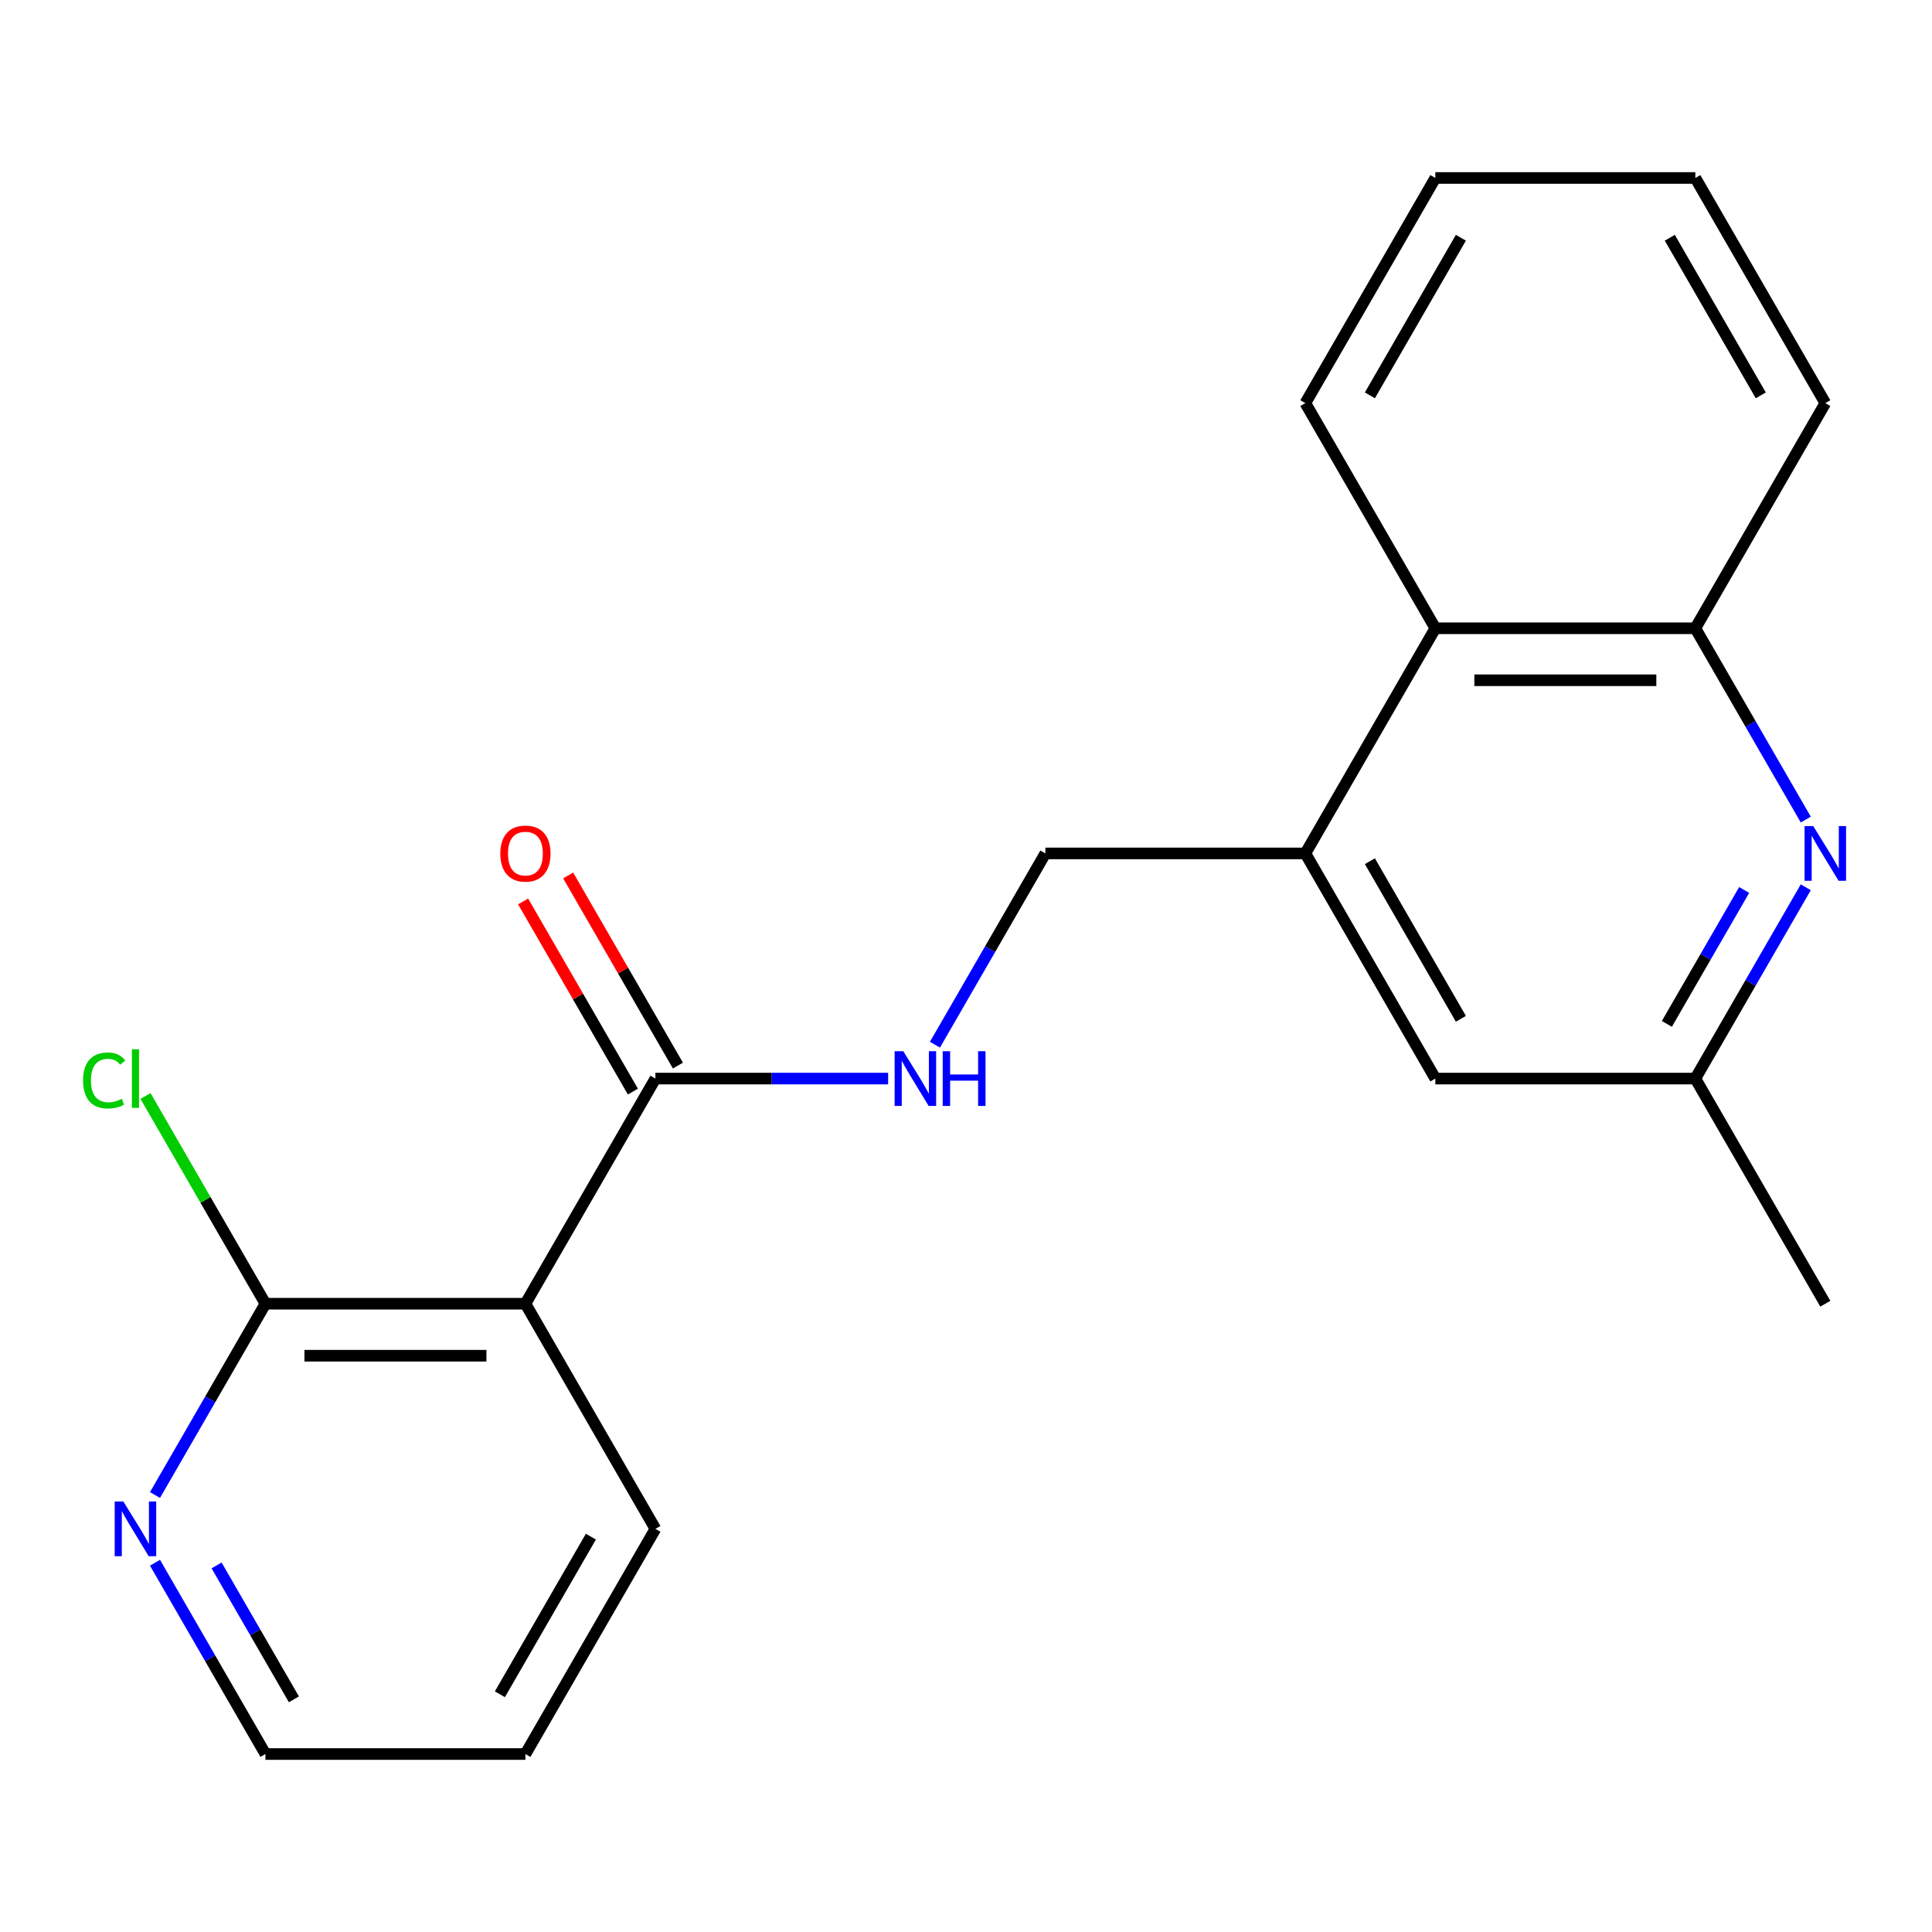<?xml version='1.0' encoding='iso-8859-1'?>
<svg version='1.1' baseProfile='full'
              xmlns='http://www.w3.org/2000/svg'
                      xmlns:rdkit='http://www.rdkit.org/xml'
                      xmlns:xlink='http://www.w3.org/1999/xlink'
                  xml:space='preserve'
width='1000px' height='1000px' viewBox='0 0 1000 1000'>
<!-- END OF HEADER -->
<rect style='opacity:1.0;fill:#FFFFFF;stroke:none' width='1000' height='1000' x='0' y='0'> </rect>
<path class='bond-0' d='M 271.956,674.805 L 339.238,558.268' style='fill:none;fill-rule:evenodd;stroke:#000000;stroke-width:6px;stroke-linecap:butt;stroke-linejoin:miter;stroke-opacity:1' />
<path class='bond-2' d='M 271.956,674.805 L 137.39,674.805' style='fill:none;fill-rule:evenodd;stroke:#000000;stroke-width:6px;stroke-linecap:butt;stroke-linejoin:miter;stroke-opacity:1' />
<path class='bond-2' d='M 251.771,701.719 L 157.575,701.719' style='fill:none;fill-rule:evenodd;stroke:#000000;stroke-width:6px;stroke-linecap:butt;stroke-linejoin:miter;stroke-opacity:1' />
<path class='bond-13' d='M 271.956,674.805 L 339.238,791.342' style='fill:none;fill-rule:evenodd;stroke:#000000;stroke-width:6px;stroke-linecap:butt;stroke-linejoin:miter;stroke-opacity:1' />
<path class='bond-5' d='M 339.238,558.268 L 399.469,558.268' style='fill:none;fill-rule:evenodd;stroke:#000000;stroke-width:6px;stroke-linecap:butt;stroke-linejoin:miter;stroke-opacity:1' />
<path class='bond-5' d='M 399.469,558.268 L 459.7,558.268' style='fill:none;fill-rule:evenodd;stroke:#0000FF;stroke-width:6px;stroke-linecap:butt;stroke-linejoin:miter;stroke-opacity:1' />
<path class='bond-11' d='M 350.892,551.54 L 322.483,502.334' style='fill:none;fill-rule:evenodd;stroke:#000000;stroke-width:6px;stroke-linecap:butt;stroke-linejoin:miter;stroke-opacity:1' />
<path class='bond-11' d='M 322.483,502.334 L 294.073,453.127' style='fill:none;fill-rule:evenodd;stroke:#FF0000;stroke-width:6px;stroke-linecap:butt;stroke-linejoin:miter;stroke-opacity:1' />
<path class='bond-11' d='M 327.585,564.997 L 299.175,515.79' style='fill:none;fill-rule:evenodd;stroke:#000000;stroke-width:6px;stroke-linecap:butt;stroke-linejoin:miter;stroke-opacity:1' />
<path class='bond-11' d='M 299.175,515.79 L 270.766,466.584' style='fill:none;fill-rule:evenodd;stroke:#FF0000;stroke-width:6px;stroke-linecap:butt;stroke-linejoin:miter;stroke-opacity:1' />
<path class='bond-1' d='M 934.665,459.256 L 906.082,508.762' style='fill:none;fill-rule:evenodd;stroke:#0000FF;stroke-width:6px;stroke-linecap:butt;stroke-linejoin:miter;stroke-opacity:1' />
<path class='bond-1' d='M 906.082,508.762 L 877.5,558.268' style='fill:none;fill-rule:evenodd;stroke:#000000;stroke-width:6px;stroke-linecap:butt;stroke-linejoin:miter;stroke-opacity:1' />
<path class='bond-1' d='M 902.783,460.651 L 882.775,495.306' style='fill:none;fill-rule:evenodd;stroke:#0000FF;stroke-width:6px;stroke-linecap:butt;stroke-linejoin:miter;stroke-opacity:1' />
<path class='bond-1' d='M 882.775,495.306 L 862.767,529.96' style='fill:none;fill-rule:evenodd;stroke:#000000;stroke-width:6px;stroke-linecap:butt;stroke-linejoin:miter;stroke-opacity:1' />
<path class='bond-22' d='M 934.665,424.207 L 906.082,374.701' style='fill:none;fill-rule:evenodd;stroke:#0000FF;stroke-width:6px;stroke-linecap:butt;stroke-linejoin:miter;stroke-opacity:1' />
<path class='bond-22' d='M 906.082,374.701 L 877.5,325.195' style='fill:none;fill-rule:evenodd;stroke:#000000;stroke-width:6px;stroke-linecap:butt;stroke-linejoin:miter;stroke-opacity:1' />
<path class='bond-7' d='M 137.39,674.805 L 108.808,724.312' style='fill:none;fill-rule:evenodd;stroke:#000000;stroke-width:6px;stroke-linecap:butt;stroke-linejoin:miter;stroke-opacity:1' />
<path class='bond-7' d='M 108.808,724.312 L 80.225,773.818' style='fill:none;fill-rule:evenodd;stroke:#0000FF;stroke-width:6px;stroke-linecap:butt;stroke-linejoin:miter;stroke-opacity:1' />
<path class='bond-12' d='M 137.39,674.805 L 106.351,621.044' style='fill:none;fill-rule:evenodd;stroke:#000000;stroke-width:6px;stroke-linecap:butt;stroke-linejoin:miter;stroke-opacity:1' />
<path class='bond-12' d='M 106.351,621.044 L 75.312,567.282' style='fill:none;fill-rule:evenodd;stroke:#00CC00;stroke-width:6px;stroke-linecap:butt;stroke-linejoin:miter;stroke-opacity:1' />
<path class='bond-3' d='M 675.652,441.732 L 541.086,441.732' style='fill:none;fill-rule:evenodd;stroke:#000000;stroke-width:6px;stroke-linecap:butt;stroke-linejoin:miter;stroke-opacity:1' />
<path class='bond-6' d='M 675.652,441.732 L 742.934,325.195' style='fill:none;fill-rule:evenodd;stroke:#000000;stroke-width:6px;stroke-linecap:butt;stroke-linejoin:miter;stroke-opacity:1' />
<path class='bond-9' d='M 675.652,441.732 L 742.934,558.268' style='fill:none;fill-rule:evenodd;stroke:#000000;stroke-width:6px;stroke-linecap:butt;stroke-linejoin:miter;stroke-opacity:1' />
<path class='bond-9' d='M 709.051,445.756 L 756.149,527.331' style='fill:none;fill-rule:evenodd;stroke:#000000;stroke-width:6px;stroke-linecap:butt;stroke-linejoin:miter;stroke-opacity:1' />
<path class='bond-4' d='M 877.5,325.195 L 742.934,325.195' style='fill:none;fill-rule:evenodd;stroke:#000000;stroke-width:6px;stroke-linecap:butt;stroke-linejoin:miter;stroke-opacity:1' />
<path class='bond-4' d='M 857.315,352.108 L 763.119,352.108' style='fill:none;fill-rule:evenodd;stroke:#000000;stroke-width:6px;stroke-linecap:butt;stroke-linejoin:miter;stroke-opacity:1' />
<path class='bond-14' d='M 877.5,325.195 L 944.782,208.658' style='fill:none;fill-rule:evenodd;stroke:#000000;stroke-width:6px;stroke-linecap:butt;stroke-linejoin:miter;stroke-opacity:1' />
<path class='bond-10' d='M 483.921,540.744 L 512.504,491.238' style='fill:none;fill-rule:evenodd;stroke:#0000FF;stroke-width:6px;stroke-linecap:butt;stroke-linejoin:miter;stroke-opacity:1' />
<path class='bond-10' d='M 512.504,491.238 L 541.086,441.732' style='fill:none;fill-rule:evenodd;stroke:#000000;stroke-width:6px;stroke-linecap:butt;stroke-linejoin:miter;stroke-opacity:1' />
<path class='bond-16' d='M 742.934,325.195 L 675.652,208.658' style='fill:none;fill-rule:evenodd;stroke:#000000;stroke-width:6px;stroke-linecap:butt;stroke-linejoin:miter;stroke-opacity:1' />
<path class='bond-21' d='M 80.225,808.867 L 108.808,858.373' style='fill:none;fill-rule:evenodd;stroke:#0000FF;stroke-width:6px;stroke-linecap:butt;stroke-linejoin:miter;stroke-opacity:1' />
<path class='bond-21' d='M 108.808,858.373 L 137.39,907.879' style='fill:none;fill-rule:evenodd;stroke:#000000;stroke-width:6px;stroke-linecap:butt;stroke-linejoin:miter;stroke-opacity:1' />
<path class='bond-21' d='M 112.108,810.262 L 132.115,844.916' style='fill:none;fill-rule:evenodd;stroke:#0000FF;stroke-width:6px;stroke-linecap:butt;stroke-linejoin:miter;stroke-opacity:1' />
<path class='bond-21' d='M 132.115,844.916 L 152.123,879.571' style='fill:none;fill-rule:evenodd;stroke:#000000;stroke-width:6px;stroke-linecap:butt;stroke-linejoin:miter;stroke-opacity:1' />
<path class='bond-8' d='M 877.5,558.268 L 742.934,558.268' style='fill:none;fill-rule:evenodd;stroke:#000000;stroke-width:6px;stroke-linecap:butt;stroke-linejoin:miter;stroke-opacity:1' />
<path class='bond-17' d='M 877.5,558.268 L 944.782,674.805' style='fill:none;fill-rule:evenodd;stroke:#000000;stroke-width:6px;stroke-linecap:butt;stroke-linejoin:miter;stroke-opacity:1' />
<path class='bond-18' d='M 339.238,791.342 L 271.956,907.879' style='fill:none;fill-rule:evenodd;stroke:#000000;stroke-width:6px;stroke-linecap:butt;stroke-linejoin:miter;stroke-opacity:1' />
<path class='bond-18' d='M 305.839,795.366 L 258.741,876.942' style='fill:none;fill-rule:evenodd;stroke:#000000;stroke-width:6px;stroke-linecap:butt;stroke-linejoin:miter;stroke-opacity:1' />
<path class='bond-23' d='M 944.782,208.658 L 877.5,92.121' style='fill:none;fill-rule:evenodd;stroke:#000000;stroke-width:6px;stroke-linecap:butt;stroke-linejoin:miter;stroke-opacity:1' />
<path class='bond-23' d='M 911.383,204.634 L 864.285,123.058' style='fill:none;fill-rule:evenodd;stroke:#000000;stroke-width:6px;stroke-linecap:butt;stroke-linejoin:miter;stroke-opacity:1' />
<path class='bond-15' d='M 137.39,907.879 L 271.956,907.879' style='fill:none;fill-rule:evenodd;stroke:#000000;stroke-width:6px;stroke-linecap:butt;stroke-linejoin:miter;stroke-opacity:1' />
<path class='bond-20' d='M 675.652,208.658 L 742.934,92.121' style='fill:none;fill-rule:evenodd;stroke:#000000;stroke-width:6px;stroke-linecap:butt;stroke-linejoin:miter;stroke-opacity:1' />
<path class='bond-20' d='M 709.051,204.634 L 756.149,123.058' style='fill:none;fill-rule:evenodd;stroke:#000000;stroke-width:6px;stroke-linecap:butt;stroke-linejoin:miter;stroke-opacity:1' />
<path class='bond-19' d='M 877.5,92.121 L 742.934,92.121' style='fill:none;fill-rule:evenodd;stroke:#000000;stroke-width:6px;stroke-linecap:butt;stroke-linejoin:miter;stroke-opacity:1' />
<path  class='atom-2' d='M 938.522 427.572
L 947.802 442.572
Q 948.722 444.052, 950.202 446.732
Q 951.682 449.412, 951.762 449.572
L 951.762 427.572
L 955.522 427.572
L 955.522 455.892
L 951.642 455.892
L 941.682 439.492
Q 940.522 437.572, 939.282 435.372
Q 938.082 433.172, 937.722 432.492
L 937.722 455.892
L 934.042 455.892
L 934.042 427.572
L 938.522 427.572
' fill='#0000FF'/>
<path  class='atom-6' d='M 467.544 544.108
L 476.824 559.108
Q 477.744 560.588, 479.224 563.268
Q 480.704 565.948, 480.784 566.108
L 480.784 544.108
L 484.544 544.108
L 484.544 572.428
L 480.664 572.428
L 470.704 556.028
Q 469.544 554.108, 468.304 551.908
Q 467.104 549.708, 466.744 549.028
L 466.744 572.428
L 463.064 572.428
L 463.064 544.108
L 467.544 544.108
' fill='#0000FF'/>
<path  class='atom-6' d='M 487.944 544.108
L 491.784 544.108
L 491.784 556.148
L 506.264 556.148
L 506.264 544.108
L 510.104 544.108
L 510.104 572.428
L 506.264 572.428
L 506.264 559.348
L 491.784 559.348
L 491.784 572.428
L 487.944 572.428
L 487.944 544.108
' fill='#0000FF'/>
<path  class='atom-8' d='M 63.848 777.182
L 73.128 792.182
Q 74.048 793.662, 75.528 796.342
Q 77.008 799.022, 77.088 799.182
L 77.088 777.182
L 80.848 777.182
L 80.848 805.502
L 76.968 805.502
L 67.008 789.102
Q 65.848 787.182, 64.608 784.982
Q 63.408 782.782, 63.048 782.102
L 63.048 805.502
L 59.368 805.502
L 59.368 777.182
L 63.848 777.182
' fill='#0000FF'/>
<path  class='atom-12' d='M 258.956 441.812
Q 258.956 435.012, 262.316 431.212
Q 265.676 427.412, 271.956 427.412
Q 278.236 427.412, 281.596 431.212
Q 284.956 435.012, 284.956 441.812
Q 284.956 448.692, 281.556 452.612
Q 278.156 456.492, 271.956 456.492
Q 265.716 456.492, 262.316 452.612
Q 258.956 448.732, 258.956 441.812
M 271.956 453.292
Q 276.276 453.292, 278.596 450.412
Q 280.956 447.492, 280.956 441.812
Q 280.956 436.252, 278.596 433.452
Q 276.276 430.612, 271.956 430.612
Q 267.636 430.612, 265.276 433.412
Q 262.956 436.212, 262.956 441.812
Q 262.956 447.532, 265.276 450.412
Q 267.636 453.292, 271.956 453.292
' fill='#FF0000'/>
<path  class='atom-13' d='M 42.988 559.248
Q 42.988 552.208, 46.268 548.528
Q 49.588 544.808, 55.868 544.808
Q 61.708 544.808, 64.828 548.928
L 62.188 551.088
Q 59.908 548.088, 55.868 548.088
Q 51.588 548.088, 49.308 550.968
Q 47.068 553.808, 47.068 559.248
Q 47.068 564.848, 49.388 567.728
Q 51.748 570.608, 56.308 570.608
Q 59.428 570.608, 63.068 568.728
L 64.188 571.728
Q 62.708 572.688, 60.468 573.248
Q 58.228 573.808, 55.748 573.808
Q 49.588 573.808, 46.268 570.048
Q 42.988 566.288, 42.988 559.248
' fill='#00CC00'/>
<path  class='atom-13' d='M 68.268 543.088
L 71.948 543.088
L 71.948 573.448
L 68.268 573.448
L 68.268 543.088
' fill='#00CC00'/>
</svg>
